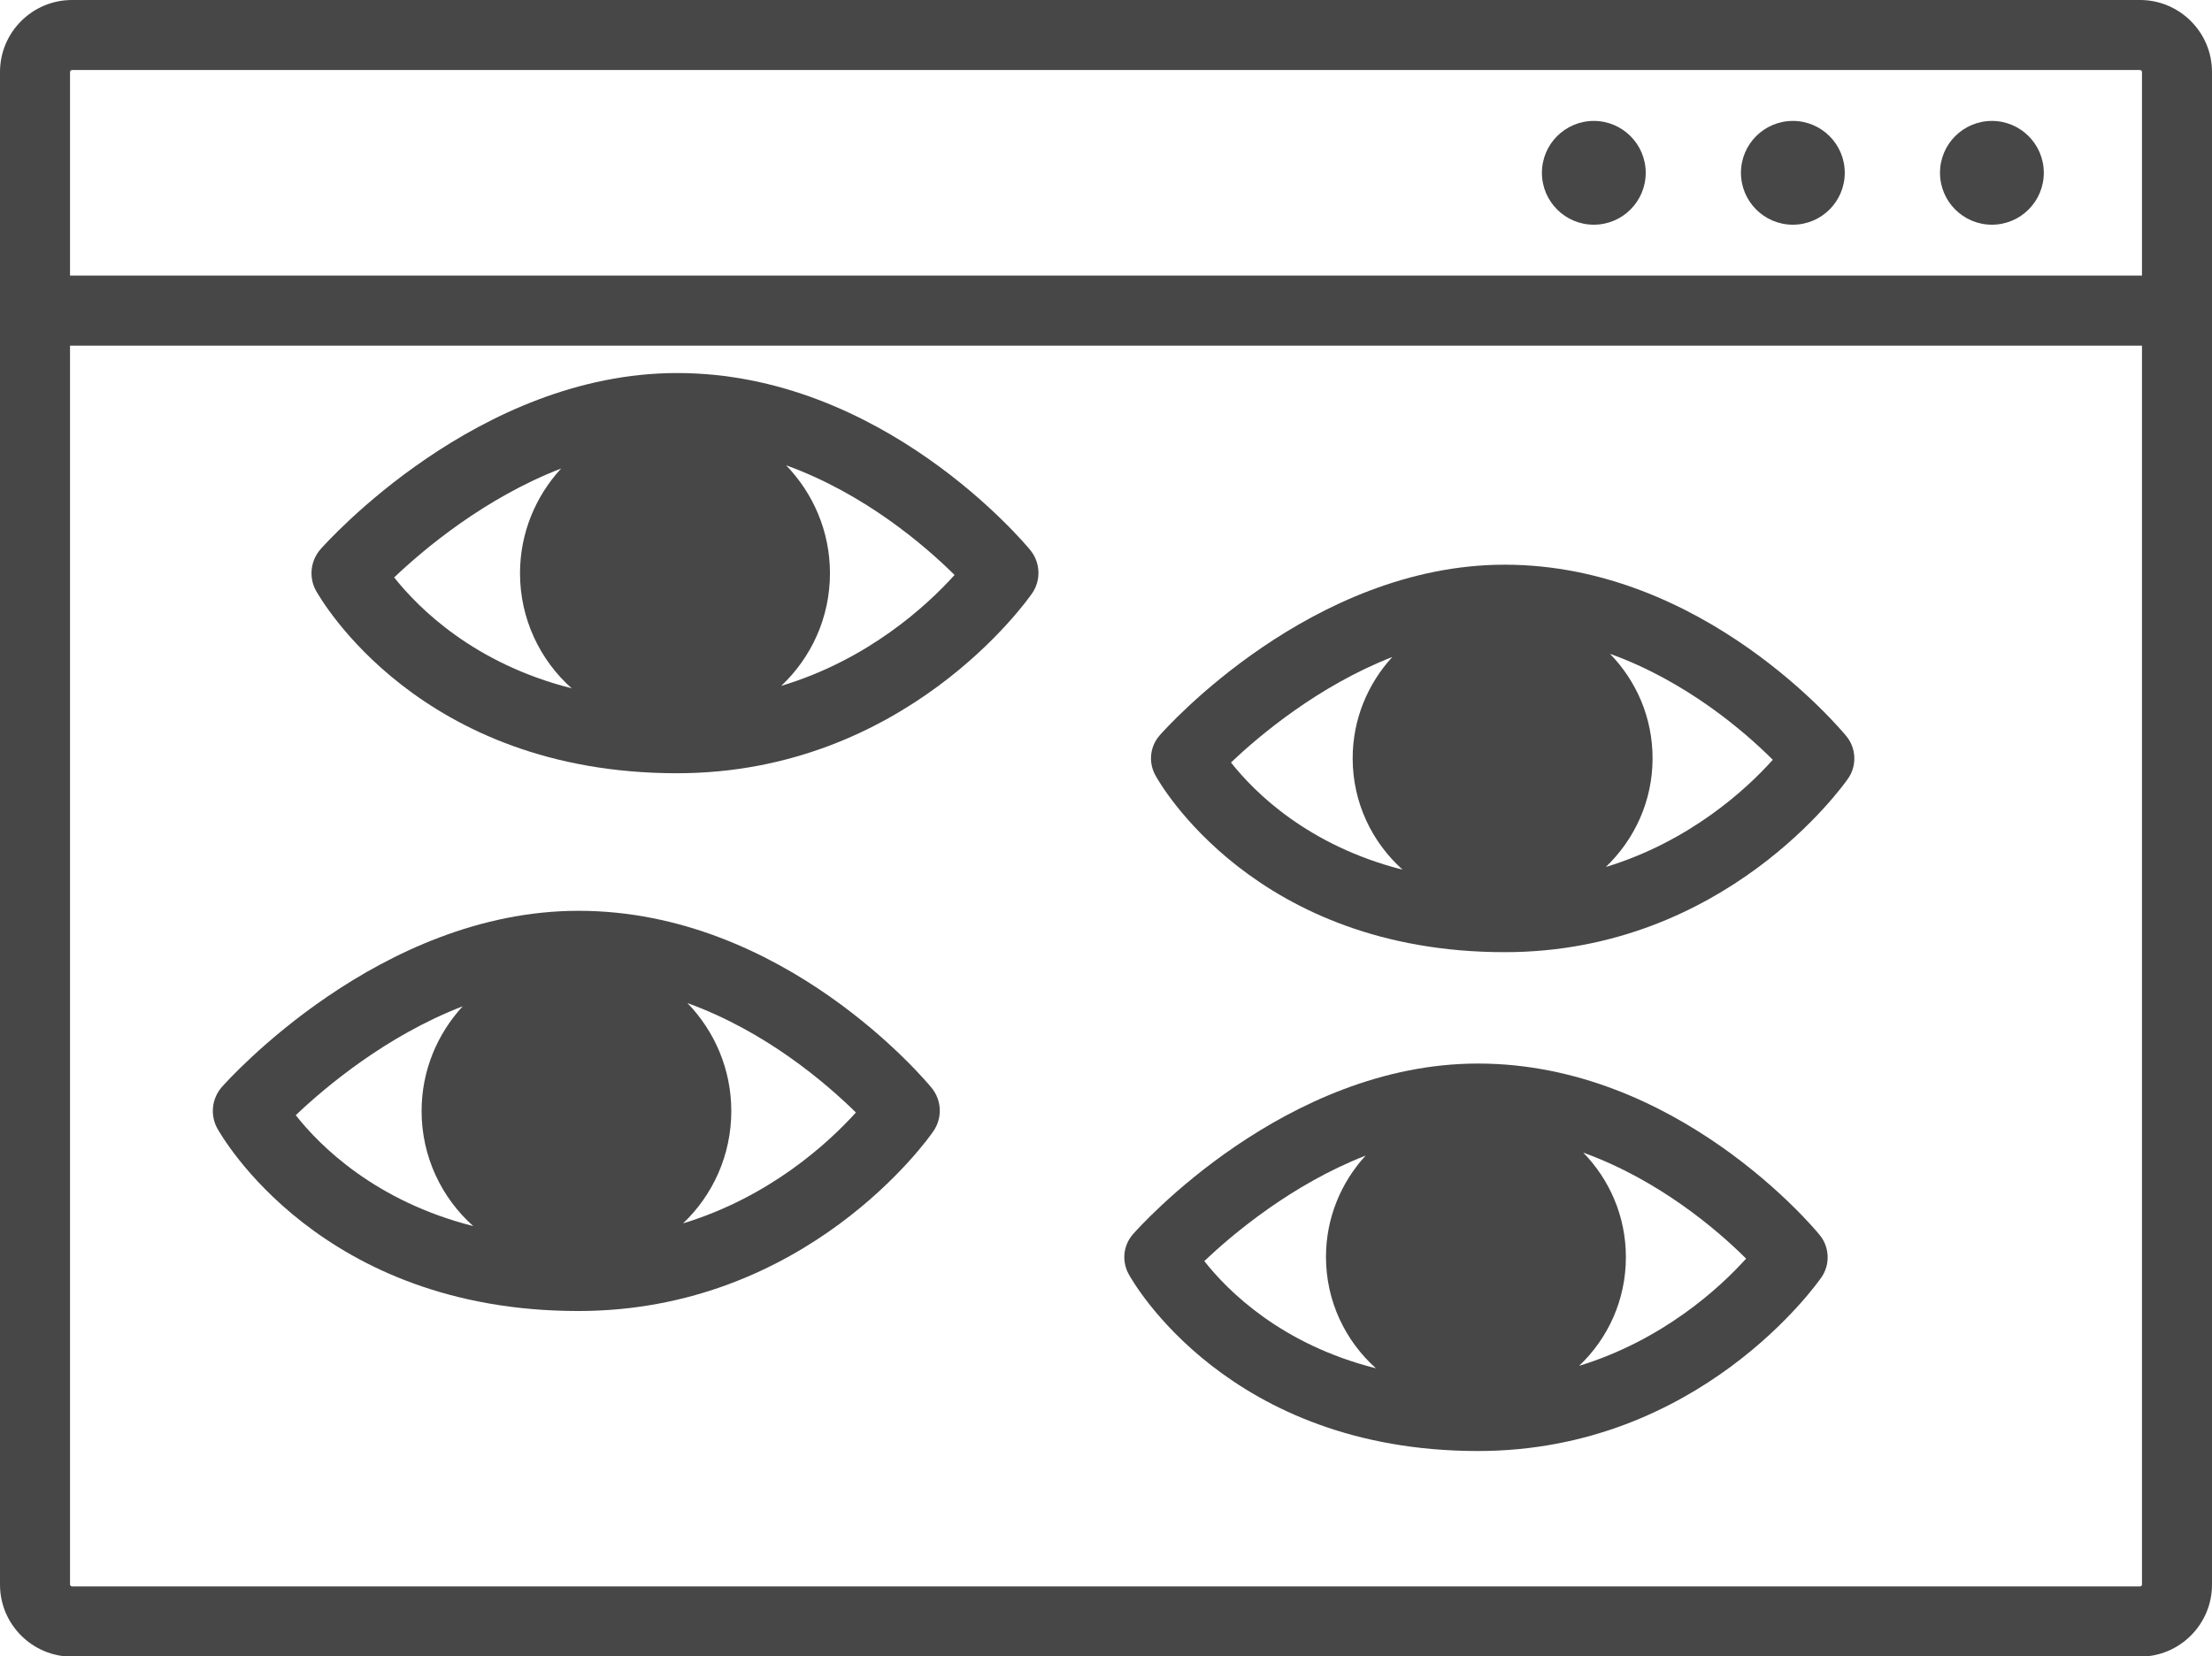 <?xml version="1.0" encoding="utf-8"?>
<!-- Generator: Adobe Illustrator 23.0.1, SVG Export Plug-In . SVG Version: 6.00 Build 0)  -->
<svg version="1.1" id="Warstwa_1" xmlns="http://www.w3.org/2000/svg" xmlns:xlink="http://www.w3.org/1999/xlink" x="0px" y="0px"
	 width="90.35px" height="67.67px" viewBox="0 0 90.35 67.67" style="enable-background:new 0 0 90.35 67.67;" xml:space="preserve"
	>
<style type="text/css">
	.st0{fill:#474747;}
</style>
<g>
	<path class="st0" d="M87.41,0H2.94C1.32,0,0,1.32,0,2.94v9.75v52.05c0,1.62,1.32,2.94,2.94,2.94h84.47c1.62,0,2.94-1.32,2.94-2.94
		V12.69V2.94C90.35,1.32,89.03,0,87.41,0z M2.86,2.94c0-0.04,0.04-0.08,0.08-0.08h84.47c0.04,0,0.08,0.04,0.08,0.08v8.32H2.86V2.94z
		 M87.41,64.81H2.94c-0.04,0-0.08-0.04-0.08-0.08V14.12h84.63v50.62C87.49,64.78,87.45,64.81,87.41,64.81z"/>
	<path class="st0" d="M65.1,4.94c-1.17,0-2.12,0.95-2.12,2.12c0,1.17,0.95,2.12,2.12,2.12c1.17,0,2.12-0.95,2.12-2.12
		C67.22,5.89,66.27,4.94,65.1,4.94z"/>
	<path class="st0" d="M73.23,4.94c-1.17,0-2.12,0.95-2.12,2.12c0,1.17,0.95,2.12,2.12,2.12s2.12-0.95,2.12-2.12
		C75.35,5.89,74.4,4.94,73.23,4.94z"/>
	<path class="st0" d="M81.36,4.94c-1.17,0-2.12,0.95-2.12,2.12c0,1.17,0.95,2.12,2.12,2.12c1.17,0,2.12-0.95,2.12-2.12
		C83.48,5.89,82.53,4.94,81.36,4.94z"/>
	<path class="st0" d="M27.66,15.24c-8.14,0-14.31,6.91-14.57,7.2c-0.41,0.47-0.48,1.14-0.19,1.68c0.17,0.3,4.21,7.47,14.75,7.47
		c9.32,0,14.29-7.04,14.5-7.34c0.38-0.54,0.35-1.27-0.07-1.78C41.85,22.19,36.05,15.24,27.66,15.24z M16.1,23.59
		c1.21-1.15,3.69-3.24,6.82-4.45c-1.04,1.13-1.68,2.63-1.68,4.28c0,1.87,0.82,3.55,2.11,4.7C19.36,27.11,17.1,24.85,16.1,23.59z
		 M31.91,28.02c1.22-1.15,1.99-2.78,1.99-4.6c0-1.72-0.69-3.27-1.79-4.41c3.21,1.16,5.68,3.29,6.88,4.48
		C37.86,24.74,35.47,26.95,31.91,28.02z"/>
	<path class="st0" d="M61.46,23.07c-7.87,0-13.84,6.68-14.09,6.97c-0.4,0.45-0.47,1.1-0.18,1.63c0.16,0.3,4.07,7.23,14.27,7.23
		c9.01,0,13.83-6.81,14.03-7.1c0.36-0.52,0.33-1.23-0.07-1.72C75.18,29.79,69.58,23.07,61.46,23.07z M50.28,31.15
		c1.17-1.11,3.57-3.13,6.59-4.31c-1,1.09-1.62,2.54-1.62,4.14c0,1.81,0.79,3.43,2.04,4.55C53.43,34.55,51.24,32.37,50.28,31.15z
		 M65.59,35.42c1.17-1.12,1.91-2.69,1.91-4.44c0-1.66-0.66-3.16-1.74-4.27c3.11,1.12,5.49,3.17,6.65,4.33
		C71.33,32.25,69.01,34.38,65.59,35.42z"/>
	<path class="st0" d="M23.63,37.21c-8.13,0-14.31,6.91-14.57,7.2c-0.41,0.47-0.48,1.14-0.19,1.68c0.17,0.3,4.21,7.47,14.75,7.47
		c9.32,0,14.3-7.04,14.5-7.34c0.38-0.54,0.35-1.27-0.07-1.78C37.82,44.16,32.03,37.21,23.63,37.21z M12.08,45.56
		c1.21-1.15,3.69-3.24,6.82-4.45c-1.04,1.13-1.68,2.63-1.68,4.28c0,1.87,0.82,3.55,2.11,4.7C15.34,49.08,13.07,46.82,12.08,45.56z
		 M27.9,49.98c1.21-1.15,1.97-2.78,1.97-4.59c0-1.72-0.69-3.27-1.79-4.41c3.21,1.16,5.67,3.28,6.88,4.47
		C33.83,46.7,31.44,48.9,27.9,49.98z"/>
	<path class="st0" d="M60.37,43.45c-7.87,0-13.84,6.68-14.09,6.97c-0.4,0.45-0.47,1.1-0.18,1.63c0.16,0.3,4.07,7.23,14.27,7.23
		c9.01,0,13.83-6.81,14.03-7.1c0.36-0.52,0.33-1.23-0.07-1.72C74.1,50.17,68.49,43.45,60.37,43.45z M49.19,51.52
		c1.17-1.11,3.57-3.13,6.59-4.31c-1,1.09-1.62,2.54-1.62,4.14c0,1.81,0.79,3.43,2.04,4.55C52.34,54.93,50.15,52.74,49.19,51.52z
		 M64.5,55.8c1.18-1.12,1.91-2.69,1.91-4.44c0-1.66-0.66-3.16-1.74-4.27c3.1,1.12,5.49,3.17,6.65,4.33
		C70.24,52.62,67.92,54.75,64.5,55.8z"/>
</g>
</svg>
